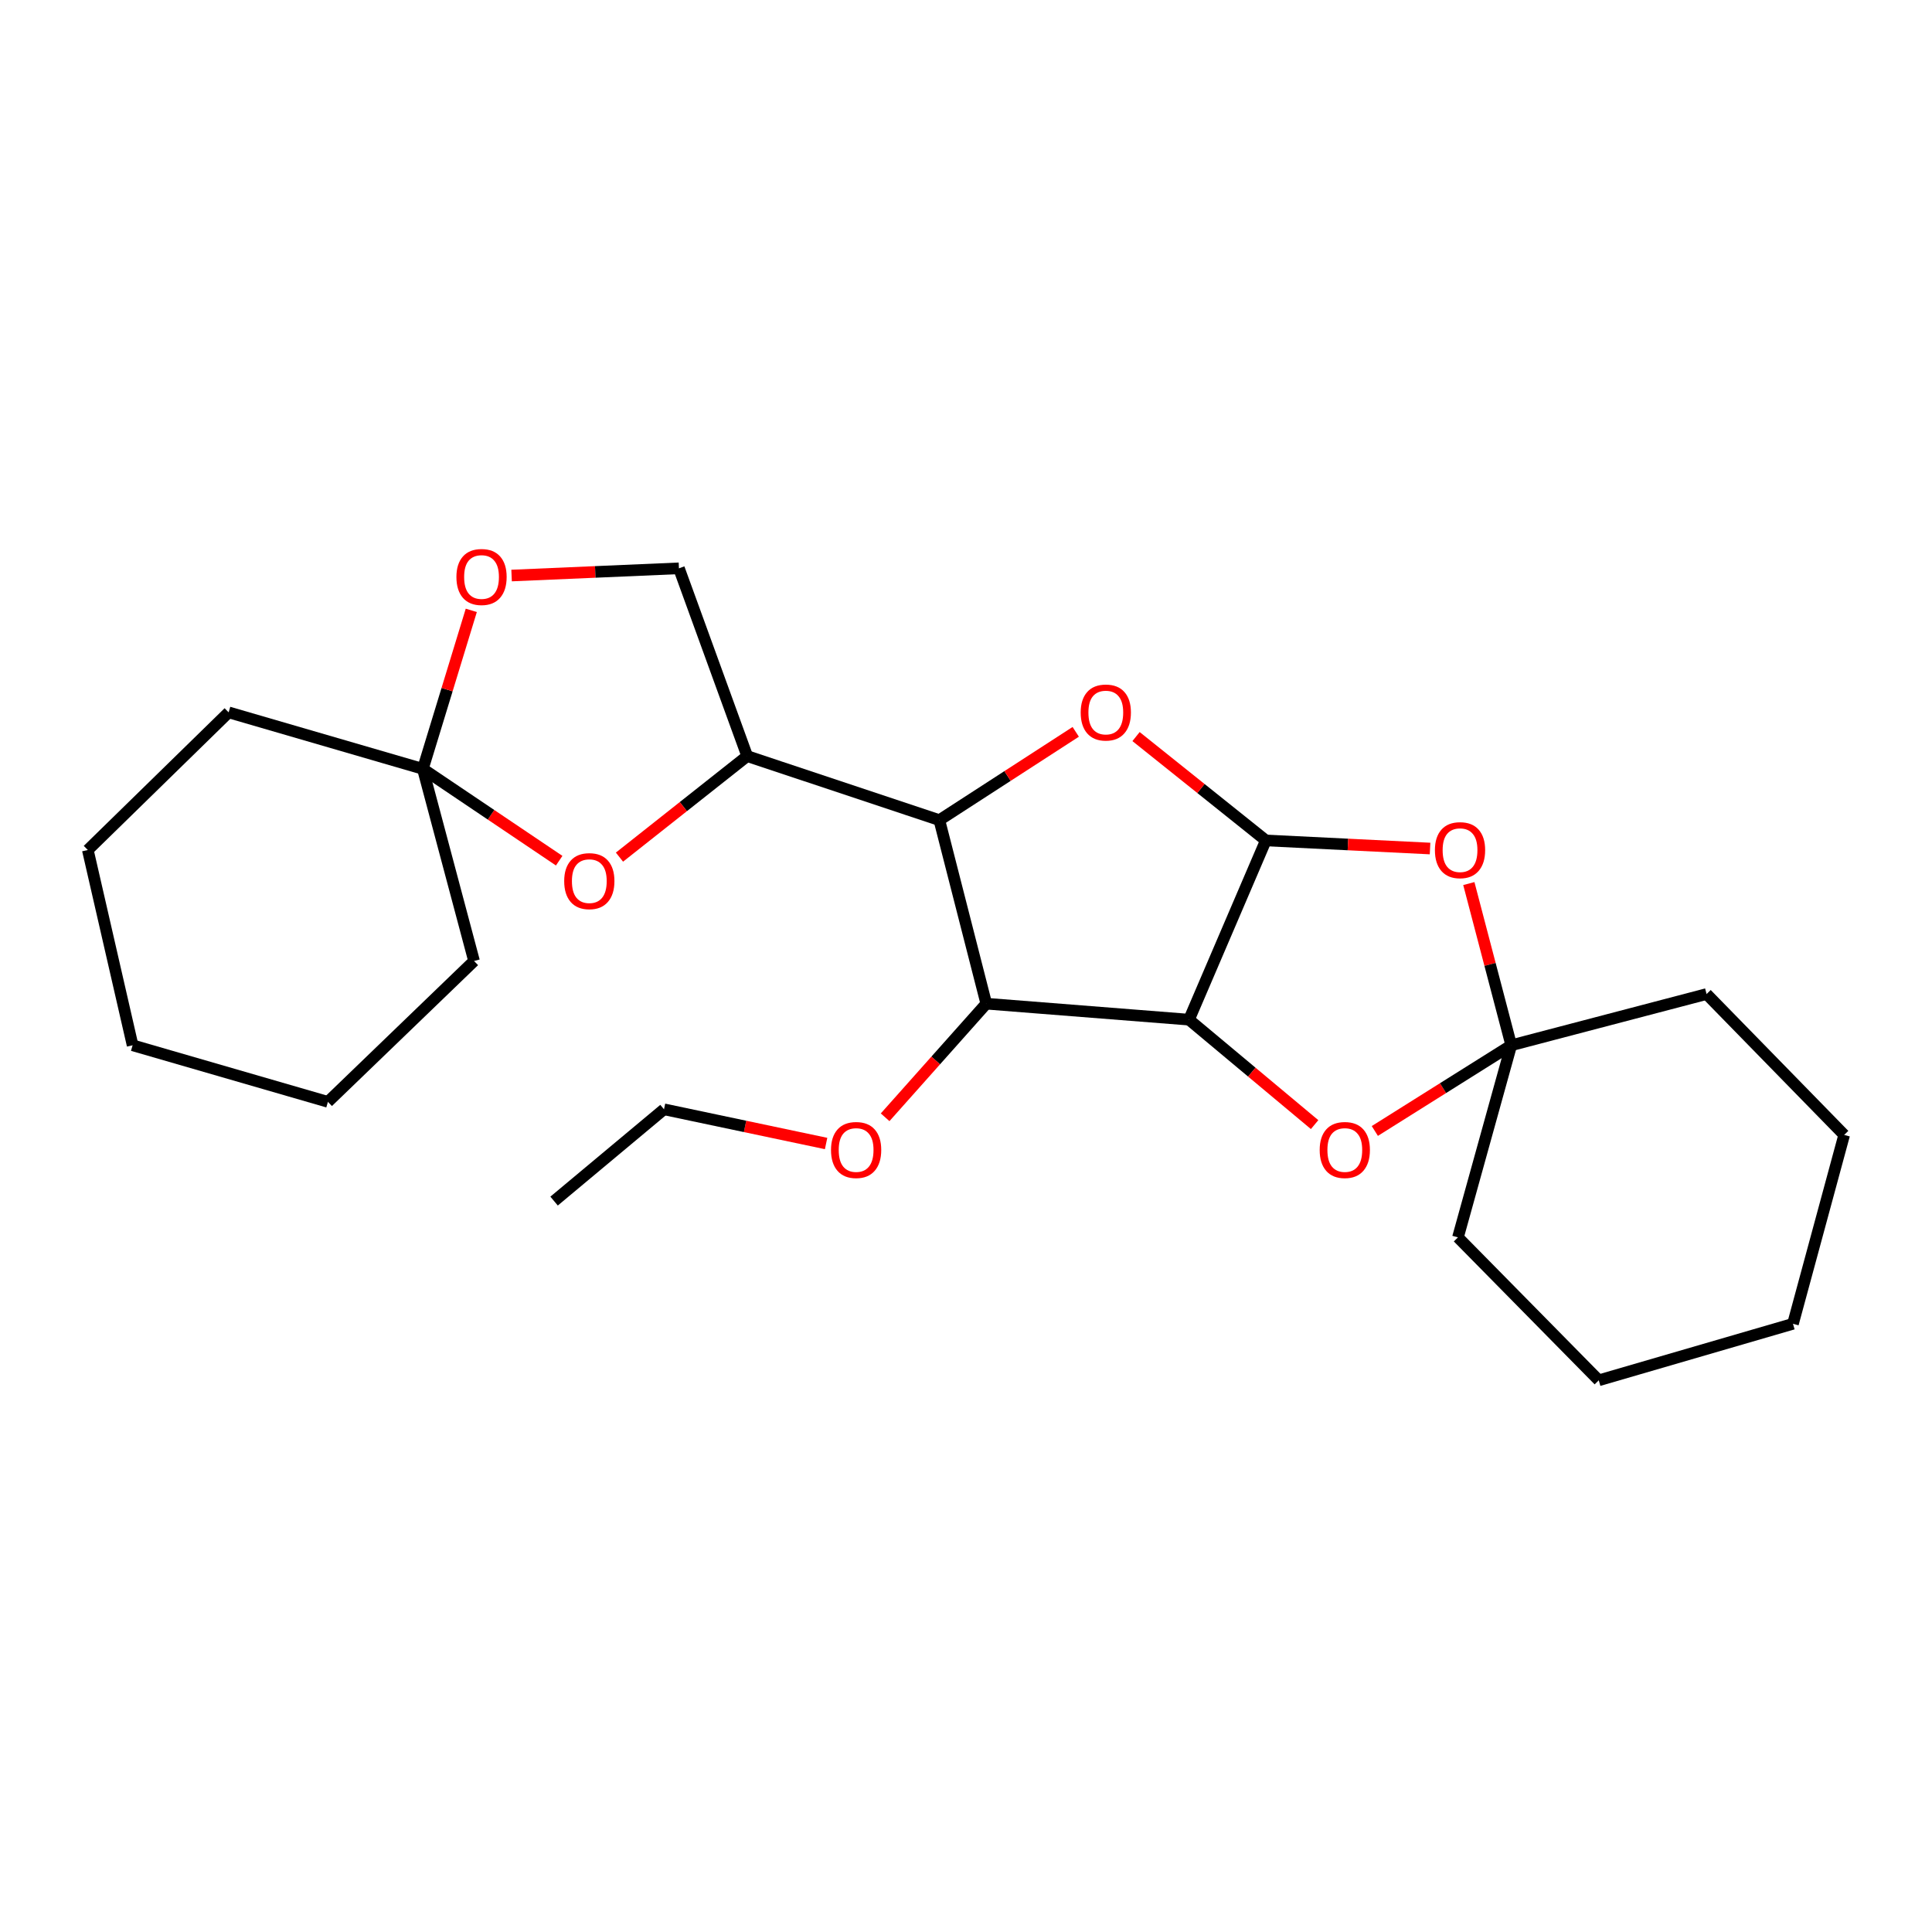 <?xml version='1.0' encoding='iso-8859-1'?>
<svg version='1.1' baseProfile='full'
              xmlns='http://www.w3.org/2000/svg'
                      xmlns:rdkit='http://www.rdkit.org/xml'
                      xmlns:xlink='http://www.w3.org/1999/xlink'
                  xml:space='preserve'
width='1000px' height='1000px' viewBox='0 0 1000 1000'>
<!-- END OF HEADER -->
<rect style='opacity:1.0;fill:#FFFFFF;stroke:none' width='1000' height='1000' x='0' y='0'> </rect>
<path class='bond-0' d='M 615.431,527.772 L 655.196,435.01' style='fill:none;fill-rule:evenodd;stroke:#000000;stroke-width:6px;stroke-linecap:butt;stroke-linejoin:miter;stroke-opacity:1' />
<path class='bond-3' d='M 615.431,527.772 L 510.501,519.5' style='fill:none;fill-rule:evenodd;stroke:#000000;stroke-width:6px;stroke-linecap:butt;stroke-linejoin:miter;stroke-opacity:1' />
<path class='bond-5' d='M 615.431,527.772 L 647.935,554.934' style='fill:none;fill-rule:evenodd;stroke:#000000;stroke-width:6px;stroke-linecap:butt;stroke-linejoin:miter;stroke-opacity:1' />
<path class='bond-5' d='M 647.935,554.934 L 680.439,582.096' style='fill:none;fill-rule:evenodd;stroke:#FF0000;stroke-width:6px;stroke-linecap:butt;stroke-linejoin:miter;stroke-opacity:1' />
<path class='bond-2' d='M 655.196,435.01 L 621.606,408.129' style='fill:none;fill-rule:evenodd;stroke:#000000;stroke-width:6px;stroke-linecap:butt;stroke-linejoin:miter;stroke-opacity:1' />
<path class='bond-2' d='M 621.606,408.129 L 588.015,381.247' style='fill:none;fill-rule:evenodd;stroke:#FF0000;stroke-width:6px;stroke-linecap:butt;stroke-linejoin:miter;stroke-opacity:1' />
<path class='bond-4' d='M 655.196,435.01 L 697.694,437.103' style='fill:none;fill-rule:evenodd;stroke:#000000;stroke-width:6px;stroke-linecap:butt;stroke-linejoin:miter;stroke-opacity:1' />
<path class='bond-4' d='M 697.694,437.103 L 740.193,439.195' style='fill:none;fill-rule:evenodd;stroke:#FF0000;stroke-width:6px;stroke-linecap:butt;stroke-linejoin:miter;stroke-opacity:1' />
<path class='bond-1' d='M 486.206,424.499 L 510.501,519.5' style='fill:none;fill-rule:evenodd;stroke:#000000;stroke-width:6px;stroke-linecap:butt;stroke-linejoin:miter;stroke-opacity:1' />
<path class='bond-6' d='M 486.206,424.499 L 386.757,391.359' style='fill:none;fill-rule:evenodd;stroke:#000000;stroke-width:6px;stroke-linecap:butt;stroke-linejoin:miter;stroke-opacity:1' />
<path class='bond-26' d='M 486.206,424.499 L 521.502,401.649' style='fill:none;fill-rule:evenodd;stroke:#000000;stroke-width:6px;stroke-linecap:butt;stroke-linejoin:miter;stroke-opacity:1' />
<path class='bond-26' d='M 521.502,401.649 L 556.797,378.798' style='fill:none;fill-rule:evenodd;stroke:#FF0000;stroke-width:6px;stroke-linecap:butt;stroke-linejoin:miter;stroke-opacity:1' />
<path class='bond-12' d='M 510.501,519.5 L 484.319,548.901' style='fill:none;fill-rule:evenodd;stroke:#000000;stroke-width:6px;stroke-linecap:butt;stroke-linejoin:miter;stroke-opacity:1' />
<path class='bond-12' d='M 484.319,548.901 L 458.136,578.303' style='fill:none;fill-rule:evenodd;stroke:#FF0000;stroke-width:6px;stroke-linecap:butt;stroke-linejoin:miter;stroke-opacity:1' />
<path class='bond-25' d='M 760.266,457.332 L 771.244,499.183' style='fill:none;fill-rule:evenodd;stroke:#FF0000;stroke-width:6px;stroke-linecap:butt;stroke-linejoin:miter;stroke-opacity:1' />
<path class='bond-25' d='M 771.244,499.183 L 782.222,541.034' style='fill:none;fill-rule:evenodd;stroke:#000000;stroke-width:6px;stroke-linecap:butt;stroke-linejoin:miter;stroke-opacity:1' />
<path class='bond-7' d='M 711.609,585.391 L 746.916,563.213' style='fill:none;fill-rule:evenodd;stroke:#FF0000;stroke-width:6px;stroke-linecap:butt;stroke-linejoin:miter;stroke-opacity:1' />
<path class='bond-7' d='M 746.916,563.213 L 782.222,541.034' style='fill:none;fill-rule:evenodd;stroke:#000000;stroke-width:6px;stroke-linecap:butt;stroke-linejoin:miter;stroke-opacity:1' />
<path class='bond-8' d='M 386.757,391.359 L 353.695,417.505' style='fill:none;fill-rule:evenodd;stroke:#000000;stroke-width:6px;stroke-linecap:butt;stroke-linejoin:miter;stroke-opacity:1' />
<path class='bond-8' d='M 353.695,417.505 L 320.633,443.651' style='fill:none;fill-rule:evenodd;stroke:#FF0000;stroke-width:6px;stroke-linecap:butt;stroke-linejoin:miter;stroke-opacity:1' />
<path class='bond-11' d='M 386.757,391.359 L 351.419,294.16' style='fill:none;fill-rule:evenodd;stroke:#000000;stroke-width:6px;stroke-linecap:butt;stroke-linejoin:miter;stroke-opacity:1' />
<path class='bond-13' d='M 782.222,541.034 L 754.635,640.463' style='fill:none;fill-rule:evenodd;stroke:#000000;stroke-width:6px;stroke-linecap:butt;stroke-linejoin:miter;stroke-opacity:1' />
<path class='bond-14' d='M 782.222,541.034 L 883.318,514.52' style='fill:none;fill-rule:evenodd;stroke:#000000;stroke-width:6px;stroke-linecap:butt;stroke-linejoin:miter;stroke-opacity:1' />
<path class='bond-9' d='M 289.431,445.487 L 254.152,421.726' style='fill:none;fill-rule:evenodd;stroke:#FF0000;stroke-width:6px;stroke-linecap:butt;stroke-linejoin:miter;stroke-opacity:1' />
<path class='bond-9' d='M 254.152,421.726 L 218.872,397.965' style='fill:none;fill-rule:evenodd;stroke:#000000;stroke-width:6px;stroke-linecap:butt;stroke-linejoin:miter;stroke-opacity:1' />
<path class='bond-15' d='M 218.872,397.965 L 245.365,497.404' style='fill:none;fill-rule:evenodd;stroke:#000000;stroke-width:6px;stroke-linecap:butt;stroke-linejoin:miter;stroke-opacity:1' />
<path class='bond-16' d='M 218.872,397.965 L 118.349,368.721' style='fill:none;fill-rule:evenodd;stroke:#000000;stroke-width:6px;stroke-linecap:butt;stroke-linejoin:miter;stroke-opacity:1' />
<path class='bond-28' d='M 218.872,397.965 L 231.404,356.945' style='fill:none;fill-rule:evenodd;stroke:#000000;stroke-width:6px;stroke-linecap:butt;stroke-linejoin:miter;stroke-opacity:1' />
<path class='bond-28' d='M 231.404,356.945 L 243.937,315.925' style='fill:none;fill-rule:evenodd;stroke:#FF0000;stroke-width:6px;stroke-linecap:butt;stroke-linejoin:miter;stroke-opacity:1' />
<path class='bond-10' d='M 264.797,297.896 L 308.108,296.028' style='fill:none;fill-rule:evenodd;stroke:#FF0000;stroke-width:6px;stroke-linecap:butt;stroke-linejoin:miter;stroke-opacity:1' />
<path class='bond-10' d='M 308.108,296.028 L 351.419,294.16' style='fill:none;fill-rule:evenodd;stroke:#000000;stroke-width:6px;stroke-linecap:butt;stroke-linejoin:miter;stroke-opacity:1' />
<path class='bond-17' d='M 427.587,591.876 L 385.638,583.025' style='fill:none;fill-rule:evenodd;stroke:#FF0000;stroke-width:6px;stroke-linecap:butt;stroke-linejoin:miter;stroke-opacity:1' />
<path class='bond-17' d='M 385.638,583.025 L 343.689,574.174' style='fill:none;fill-rule:evenodd;stroke:#000000;stroke-width:6px;stroke-linecap:butt;stroke-linejoin:miter;stroke-opacity:1' />
<path class='bond-18' d='M 754.635,640.463 L 827.519,714.451' style='fill:none;fill-rule:evenodd;stroke:#000000;stroke-width:6px;stroke-linecap:butt;stroke-linejoin:miter;stroke-opacity:1' />
<path class='bond-19' d='M 883.318,514.52 L 954.545,587.435' style='fill:none;fill-rule:evenodd;stroke:#000000;stroke-width:6px;stroke-linecap:butt;stroke-linejoin:miter;stroke-opacity:1' />
<path class='bond-21' d='M 245.365,497.404 L 169.73,570.319' style='fill:none;fill-rule:evenodd;stroke:#000000;stroke-width:6px;stroke-linecap:butt;stroke-linejoin:miter;stroke-opacity:1' />
<path class='bond-20' d='M 118.349,368.721 L 45.455,439.959' style='fill:none;fill-rule:evenodd;stroke:#000000;stroke-width:6px;stroke-linecap:butt;stroke-linejoin:miter;stroke-opacity:1' />
<path class='bond-22' d='M 343.689,574.174 L 286.797,621.679' style='fill:none;fill-rule:evenodd;stroke:#000000;stroke-width:6px;stroke-linecap:butt;stroke-linejoin:miter;stroke-opacity:1' />
<path class='bond-27' d='M 827.519,714.451 L 928.042,685.197' style='fill:none;fill-rule:evenodd;stroke:#000000;stroke-width:6px;stroke-linecap:butt;stroke-linejoin:miter;stroke-opacity:1' />
<path class='bond-23' d='M 954.545,587.435 L 928.042,685.197' style='fill:none;fill-rule:evenodd;stroke:#000000;stroke-width:6px;stroke-linecap:butt;stroke-linejoin:miter;stroke-opacity:1' />
<path class='bond-24' d='M 45.455,439.959 L 68.635,541.034' style='fill:none;fill-rule:evenodd;stroke:#000000;stroke-width:6px;stroke-linecap:butt;stroke-linejoin:miter;stroke-opacity:1' />
<path class='bond-29' d='M 169.73,570.319 L 68.635,541.034' style='fill:none;fill-rule:evenodd;stroke:#000000;stroke-width:6px;stroke-linecap:butt;stroke-linejoin:miter;stroke-opacity:1' />
<path  class='atom-3' d='M 559.363 368.801
Q 559.363 362.001, 562.723 358.201
Q 566.083 354.401, 572.363 354.401
Q 578.643 354.401, 582.003 358.201
Q 585.363 362.001, 585.363 368.801
Q 585.363 375.681, 581.963 379.601
Q 578.563 383.481, 572.363 383.481
Q 566.123 383.481, 562.723 379.601
Q 559.363 375.721, 559.363 368.801
M 572.363 380.281
Q 576.683 380.281, 579.003 377.401
Q 581.363 374.481, 581.363 368.801
Q 581.363 363.241, 579.003 360.441
Q 576.683 357.601, 572.363 357.601
Q 568.043 357.601, 565.683 360.401
Q 563.363 363.201, 563.363 368.801
Q 563.363 374.521, 565.683 377.401
Q 568.043 380.281, 572.363 380.281
' fill='#FF0000'/>
<path  class='atom-5' d='M 742.709 440.039
Q 742.709 433.239, 746.069 429.439
Q 749.429 425.639, 755.709 425.639
Q 761.989 425.639, 765.349 429.439
Q 768.709 433.239, 768.709 440.039
Q 768.709 446.919, 765.309 450.839
Q 761.909 454.719, 755.709 454.719
Q 749.469 454.719, 746.069 450.839
Q 742.709 446.959, 742.709 440.039
M 755.709 451.519
Q 760.029 451.519, 762.349 448.639
Q 764.709 445.719, 764.709 440.039
Q 764.709 434.479, 762.349 431.679
Q 760.029 428.839, 755.709 428.839
Q 751.389 428.839, 749.029 431.639
Q 746.709 434.439, 746.709 440.039
Q 746.709 445.759, 749.029 448.639
Q 751.389 451.519, 755.709 451.519
' fill='#FF0000'/>
<path  class='atom-6' d='M 683.066 595.235
Q 683.066 588.435, 686.426 584.635
Q 689.786 580.835, 696.066 580.835
Q 702.346 580.835, 705.706 584.635
Q 709.066 588.435, 709.066 595.235
Q 709.066 602.115, 705.666 606.035
Q 702.266 609.915, 696.066 609.915
Q 689.826 609.915, 686.426 606.035
Q 683.066 602.155, 683.066 595.235
M 696.066 606.715
Q 700.386 606.715, 702.706 603.835
Q 705.066 600.915, 705.066 595.235
Q 705.066 589.675, 702.706 586.875
Q 700.386 584.035, 696.066 584.035
Q 691.746 584.035, 689.386 586.835
Q 687.066 589.635, 687.066 595.235
Q 687.066 600.955, 689.386 603.835
Q 691.746 606.715, 696.066 606.715
' fill='#FF0000'/>
<path  class='atom-9' d='M 292.028 456.072
Q 292.028 449.272, 295.388 445.472
Q 298.748 441.672, 305.028 441.672
Q 311.308 441.672, 314.668 445.472
Q 318.028 449.272, 318.028 456.072
Q 318.028 462.952, 314.628 466.872
Q 311.228 470.752, 305.028 470.752
Q 298.788 470.752, 295.388 466.872
Q 292.028 462.992, 292.028 456.072
M 305.028 467.552
Q 309.348 467.552, 311.668 464.672
Q 314.028 461.752, 314.028 456.072
Q 314.028 450.512, 311.668 447.712
Q 309.348 444.872, 305.028 444.872
Q 300.708 444.872, 298.348 447.672
Q 296.028 450.472, 296.028 456.072
Q 296.028 461.792, 298.348 464.672
Q 300.708 467.552, 305.028 467.552
' fill='#FF0000'/>
<path  class='atom-11' d='M 236.24 298.647
Q 236.24 291.847, 239.6 288.047
Q 242.96 284.247, 249.24 284.247
Q 255.52 284.247, 258.88 288.047
Q 262.24 291.847, 262.24 298.647
Q 262.24 305.527, 258.84 309.447
Q 255.44 313.327, 249.24 313.327
Q 243 313.327, 239.6 309.447
Q 236.24 305.567, 236.24 298.647
M 249.24 310.127
Q 253.56 310.127, 255.88 307.247
Q 258.24 304.327, 258.24 298.647
Q 258.24 293.087, 255.88 290.287
Q 253.56 287.447, 249.24 287.447
Q 244.92 287.447, 242.56 290.247
Q 240.24 293.047, 240.24 298.647
Q 240.24 304.367, 242.56 307.247
Q 244.92 310.127, 249.24 310.127
' fill='#FF0000'/>
<path  class='atom-13' d='M 430.128 595.235
Q 430.128 588.435, 433.488 584.635
Q 436.848 580.835, 443.128 580.835
Q 449.408 580.835, 452.768 584.635
Q 456.128 588.435, 456.128 595.235
Q 456.128 602.115, 452.728 606.035
Q 449.328 609.915, 443.128 609.915
Q 436.888 609.915, 433.488 606.035
Q 430.128 602.155, 430.128 595.235
M 443.128 606.715
Q 447.448 606.715, 449.768 603.835
Q 452.128 600.915, 452.128 595.235
Q 452.128 589.675, 449.768 586.875
Q 447.448 584.035, 443.128 584.035
Q 438.808 584.035, 436.448 586.835
Q 434.128 589.635, 434.128 595.235
Q 434.128 600.955, 436.448 603.835
Q 438.808 606.715, 443.128 606.715
' fill='#FF0000'/>
</svg>
